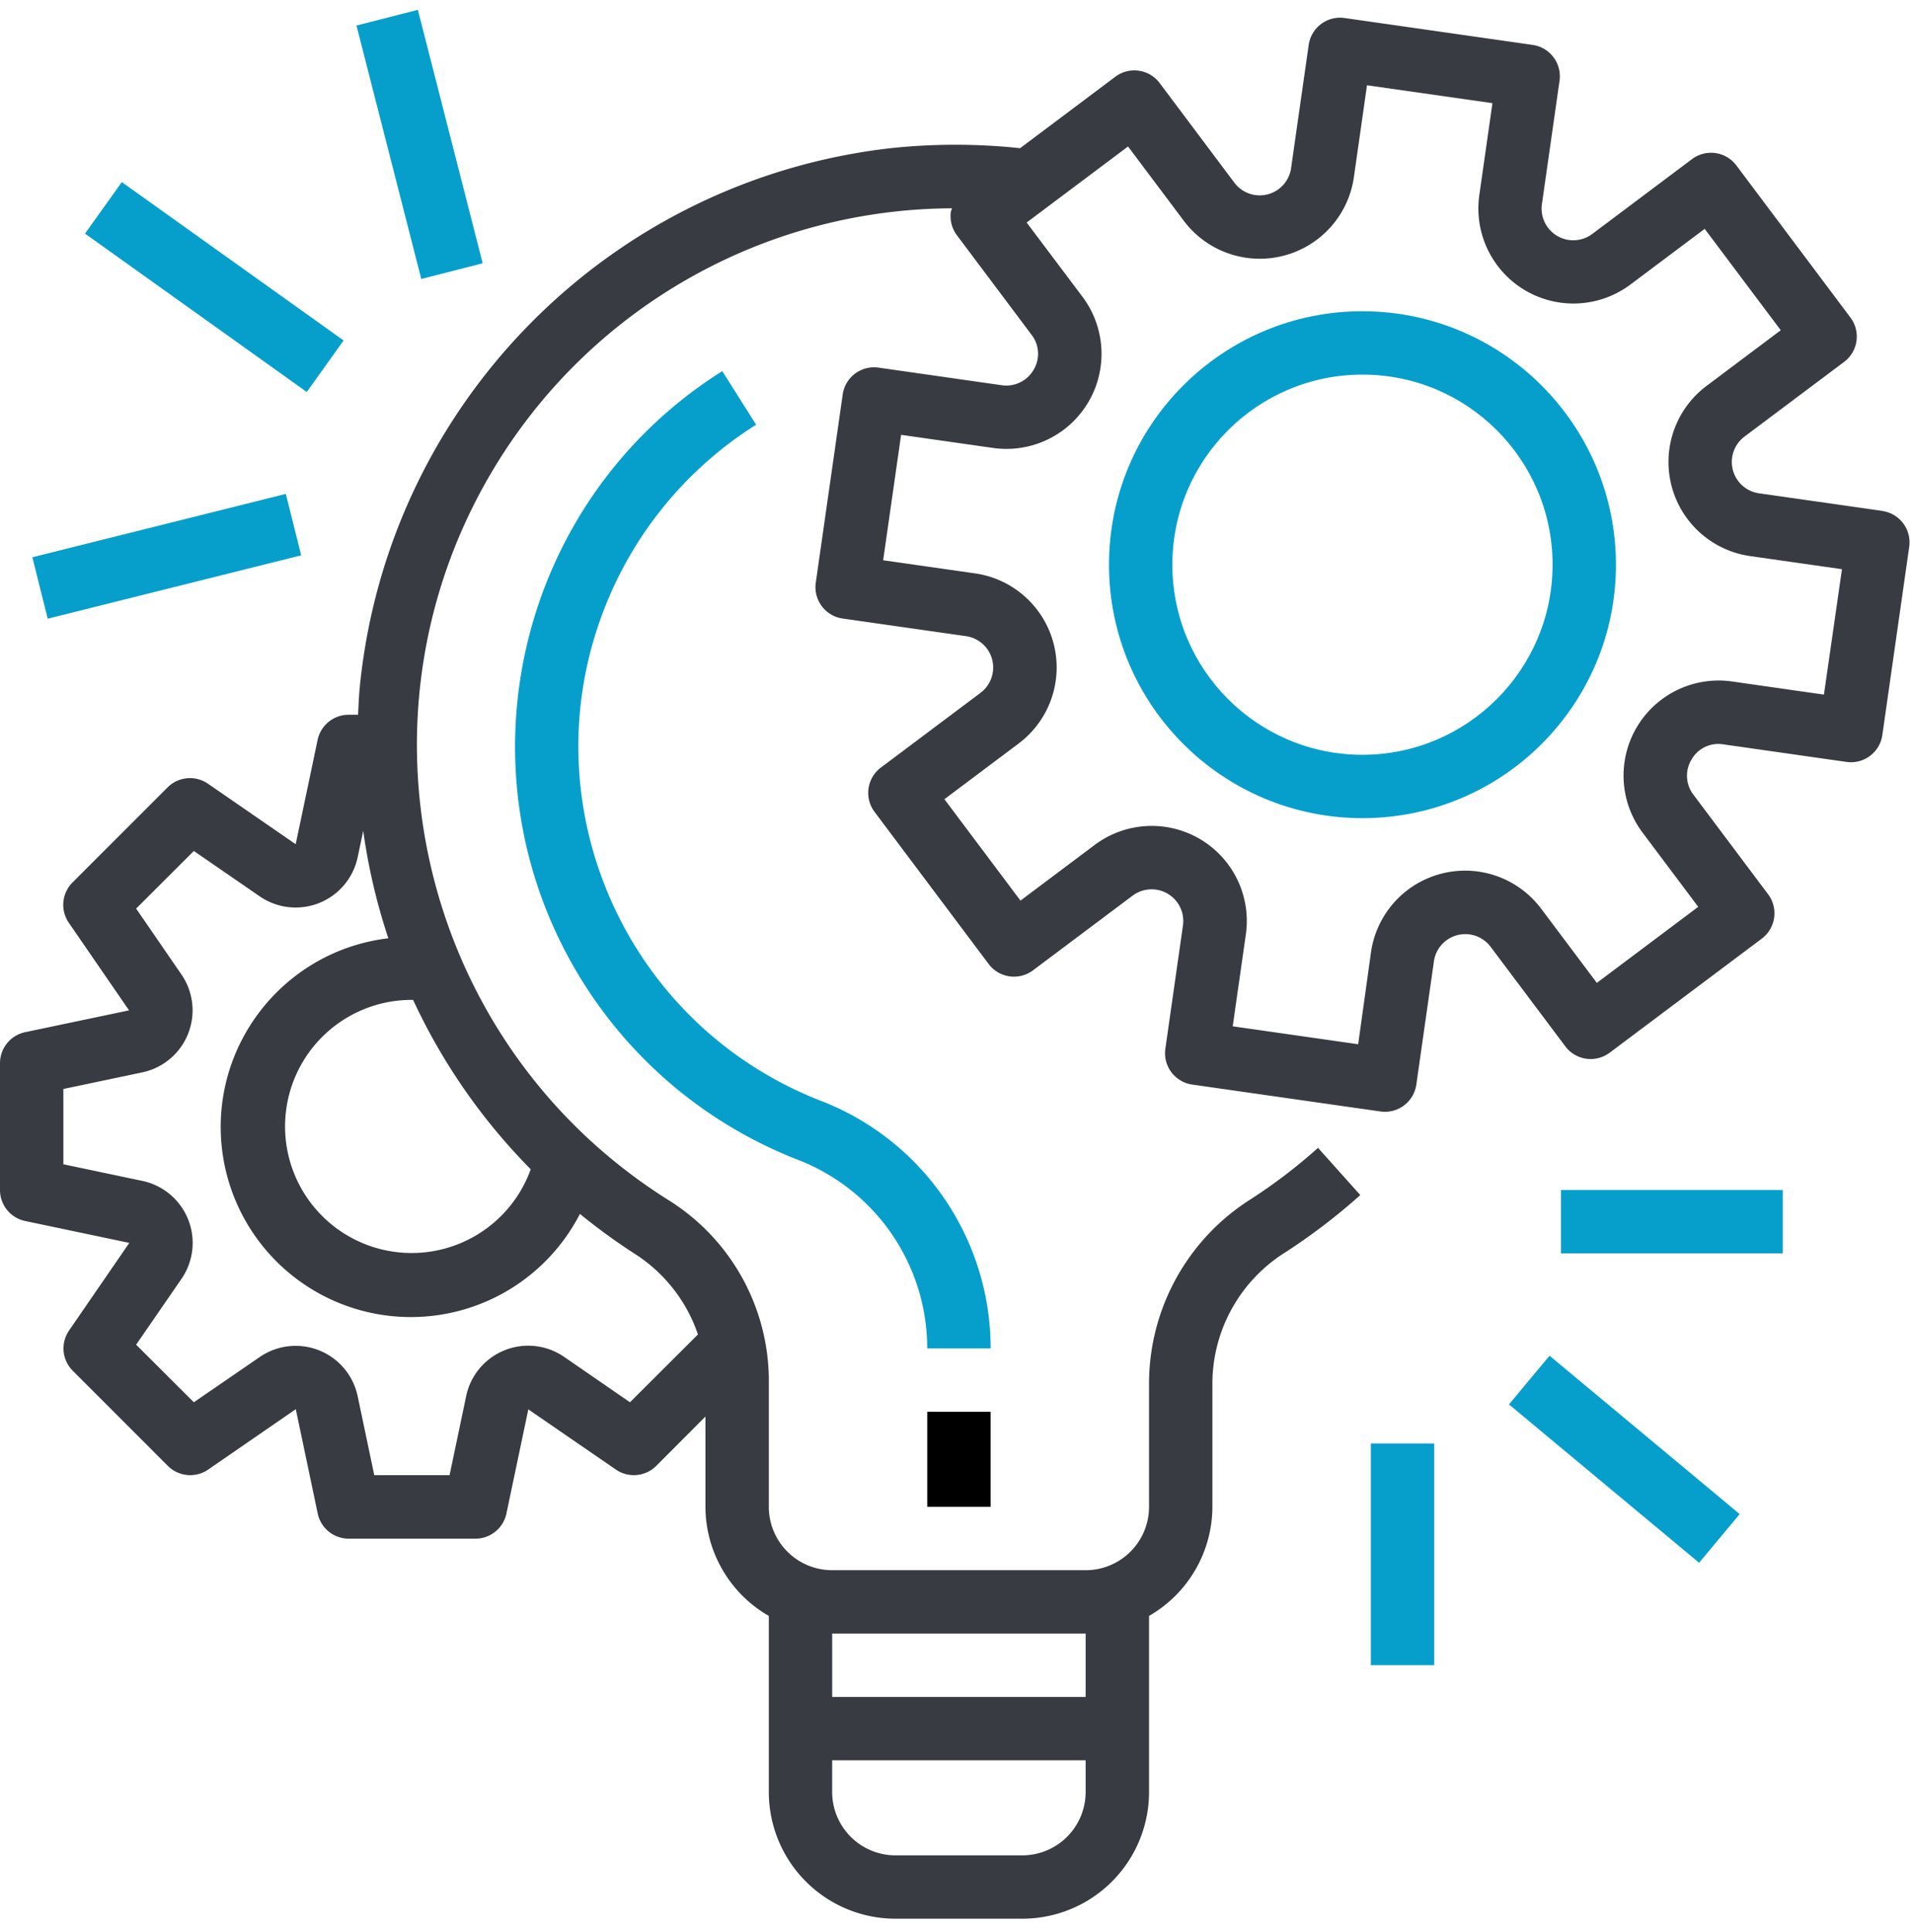 <svg width="100" height="101" xmlns="http://www.w3.org/2000/svg">
    <g fill="none" fill-rule="evenodd">
        <path d="M98.399 26.712l-.004-.004-6.443-.919a1.656 1.656 0 01-.76-2.965l5.207-3.905c.732-.549.88-1.587.331-2.319l-5.962-7.95a1.656 1.656 0 00-2.32-.332l-5.205 3.906a1.656 1.656 0 01-2.64-1.559l.92-6.443a1.656 1.656 0 00-1.404-1.874h-.001L70.286.942a1.656 1.656 0 00-1.875 1.404L67.49 8.79a1.656 1.656 0 01-2.965.76l-3.904-5.207a1.656 1.656 0 00-2.319-.331l-4.977 3.735a32.047 32.047 0 00-6.774 0C31.804 9.433 20.24 21.193 18.802 35.966c-.044.468-.06.934-.084 1.4h-.497a1.656 1.656 0 00-1.62 1.324l-1.144 5.443-4.585-3.162a1.656 1.656 0 00-2.112.192l-4.969 4.97a1.656 1.656 0 00-.192 2.11l3.147 4.576-5.444 1.144A1.656 1.656 0 000 55.585v6.625c0 .783.548 1.46 1.315 1.621l5.444 1.145-3.147 4.576a1.656 1.656 0 00.193 2.11l4.968 4.97a1.656 1.656 0 002.112.192l4.577-3.156 1.144 5.445c.157.77.834 1.323 1.62 1.325h6.625c.784 0 1.46-.549 1.622-1.315l1.144-5.445 4.577 3.147a1.656 1.656 0 002.11-.192l2.572-2.58v4.72a6.604 6.604 0 003.313 5.704v9.203a6.625 6.625 0 006.625 6.625h6.625a6.625 6.625 0 006.626-6.625v-9.203a6.604 6.604 0 003.312-5.704v-6.556a8.116 8.116 0 013.831-6.76 31.786 31.786 0 003.9-2.982l-2.21-2.468a28.196 28.196 0 01-3.49 2.668 11.409 11.409 0 00-5.343 9.542v6.556a3.313 3.313 0 01-3.313 3.313h-13.25a3.313 3.313 0 01-3.313-3.313V72.08a11.144 11.144 0 00-5.254-9.348c-13.128-8.25-17.083-25.578-8.834-38.706A28.073 28.073 0 0149.77 10.89a1.8 1.8 0 00-.065.18c-.061.435.052.877.316 1.228l3.904 5.206c.412.532.451 1.264.1 1.838a1.646 1.646 0 01-1.657.797l-6.443-.921a1.656 1.656 0 00-1.874 1.404v.002l-1.407 9.837a1.657 1.657 0 001.404 1.875h.002l6.443.92a1.656 1.656 0 01.76 2.966l-5.205 3.904a1.656 1.656 0 00-.331 2.318l5.962 7.95c.55.733 1.587.88 2.32.332l5.207-3.904a1.656 1.656 0 012.632 1.559l-.92 6.443a1.656 1.656 0 001.404 1.875l9.84 1.406a1.656 1.656 0 001.875-1.406l.919-6.443a1.656 1.656 0 012.964-.76l3.906 5.205c.549.732 1.587.88 2.319.331l7.95-5.962c.732-.55.88-1.587.331-2.32l-3.904-5.205a1.628 1.628 0 01-.099-1.838 1.608 1.608 0 011.656-.795l6.443.919a1.656 1.656 0 001.875-1.404l1.405-9.84a1.656 1.656 0 00-1.404-1.874zM43.5 85.398h13.251v3.313h-13.25v-3.313zm0 6.626h13.251v1.656a3.313 3.313 0 01-3.313 3.313h-6.625a3.313 3.313 0 01-3.313-3.313v-1.656zM30.316 63.46c.904.74 1.849 1.429 2.83 2.063a8.085 8.085 0 013.338 4.238l-3.553 3.546-3.44-2.372a3.313 3.313 0 00-5.122 2.046l-.868 4.136h-3.937l-.868-4.13a3.313 3.313 0 00-5.12-2.045l-3.443 2.365-3.017-3.01 2.37-3.44a3.313 3.313 0 00-2.044-5.122l-4.13-.87V56.93l4.13-.87a3.313 3.313 0 002.045-5.113l-2.371-3.448 3.017-3.012 3.444 2.372a3.313 3.313 0 005.12-2.047l.29-1.378a31.542 31.542 0 001.313 5.617c-5.45.65-9.341 5.594-8.692 11.044a9.939 9.939 0 0018.707 3.365zm-2.573-2.333a6.616 6.616 0 11-6.211-8.855h.063a31.369 31.369 0 006.148 8.855zm67.601-24.815l-4.803-.686a4.969 4.969 0 00-4.678 7.9l2.91 3.881-5.3 3.976-2.912-3.88a4.969 4.969 0 00-8.894 2.278l-.67 4.81-6.558-.938.686-4.803a4.969 4.969 0 00-7.901-4.679l-3.88 2.91-3.976-5.3 3.88-2.912a4.969 4.969 0 00-2.278-8.894l-4.804-.686.938-6.557 4.803.685a4.969 4.969 0 004.68-7.9l-2.92-3.884 5.3-3.975 2.911 3.88a4.969 4.969 0 008.895-2.277l.685-4.803 6.558.935-.686 4.804a4.969 4.969 0 007.9 4.677l3.881-2.91 3.976 5.3-3.881 2.912a4.969 4.969 0 002.277 8.894l4.804.686-.943 6.556z" fill="#383B41" fill-rule="nonzero"/>
        <path d="M71.222 16.27c-7.318 0-13.251 5.933-13.251 13.25 0 7.319 5.933 13.251 13.25 13.251 7.319 0 13.251-5.932 13.251-13.25-.008-7.315-5.936-13.243-13.25-13.25zm0 23.189c-5.49 0-9.938-4.45-9.938-9.938 0-5.489 4.449-9.938 9.938-9.938 5.488 0 9.937 4.45 9.937 9.938-.006 5.486-4.452 9.931-9.937 9.938z" fill="#069FCB" fill-rule="nonzero"/>
        <path fill="#000" d="M48.47 73.804h3.313v4.969H48.47z"/>
        <path d="M42.882 57.537c-10.225-3.994-15.275-15.52-11.281-25.745a19.877 19.877 0 017.925-9.589l-1.77-2.802c-10.836 6.826-14.086 21.144-7.26 31.98A23.189 23.189 0 0041.68 60.62a10.574 10.574 0 016.79 9.872h3.313a13.859 13.859 0 00-8.901-12.955zM81.597 62.21h11.594v3.313H81.597zM78.88 73.42L81 70.873l9.94 8.28-2.121 2.545zM71.659 75.46h3.313v11.594h-3.313zM1.691 29.132l13.25-3.312.803 3.212-13.25 3.312zM4.443 12.213l1.924-2.694 11.593 8.28-1.924 2.694zM18.634 1.334l3.21-.82 3.387 13.25-3.21.82z" fill="#069FCB"/>
    </g>
</svg>
